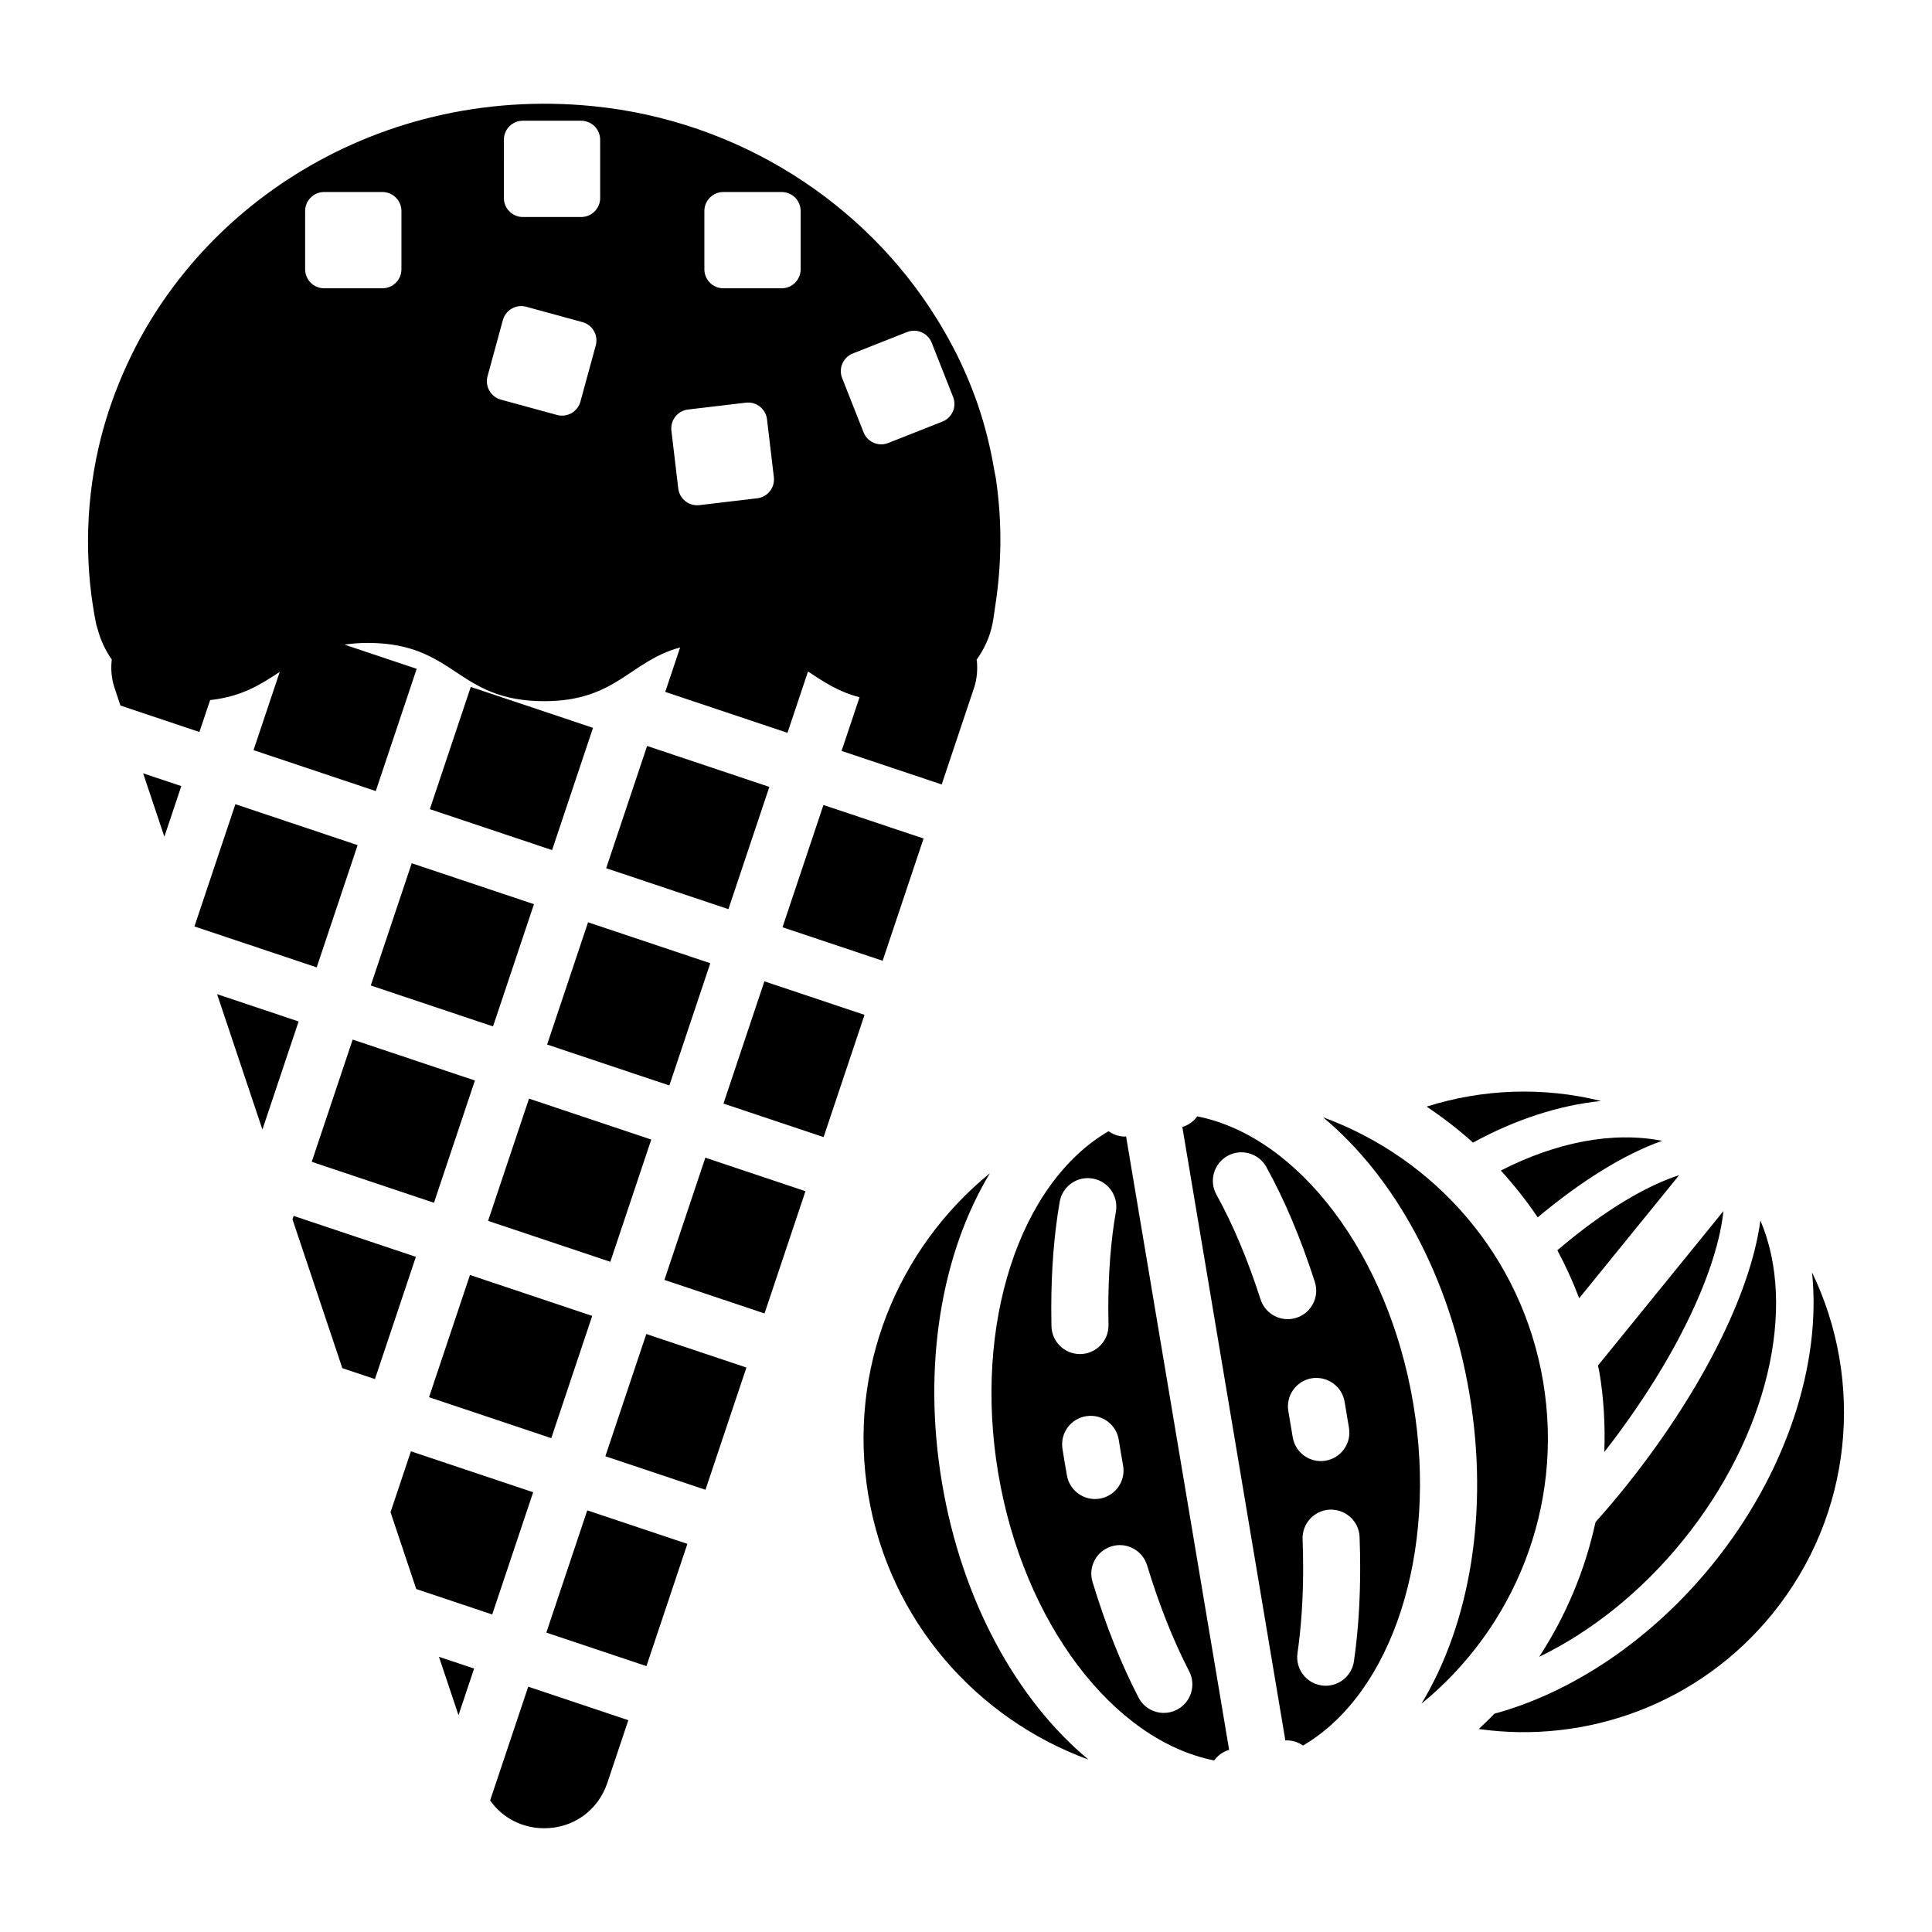<?xml version="1.0" encoding="UTF-8"?>
<!-- Uploaded to: ICON Repo, www.iconrepo.com, Generator: ICON Repo Mixer Tools -->
<svg fill="#000000" width="800px" height="800px" version="1.1" viewBox="144 144 512 512" xmlns="http://www.w3.org/2000/svg">
 <path d="m253.11 372.77 32.395 10.848-10.848 32.395-32.395-10.848zm79.125 26.496-32.395-10.848-10.848 32.395 32.395 10.848zm-46.941 140.19-32.395-10.848-5.406 16.141 6.816 20.359 20.133 6.742zm15.859-202.57-32.395-10.848-10.848 32.398 32.395 10.848zm50.219 52.844 26.535 8.883 10.848-32.398-26.535-8.887zm-3.488-37.195-32.395-10.848-10.848 32.398 32.395 10.848zm-31.293 93.457-32.395-10.848-10.848 32.395 32.395 10.848zm-15.648 46.734-32.395-10.848-10.848 32.395 32.395 10.848zm-99.414-85.262 12.012 35.875 9.59-28.641zm-13.973-41.727 4.492-13.414-10.117-3.387zm34.262 100.49-0.305 0.914 13.203 39.434 8.648 2.894 10.848-32.395zm124.75-62.164-10.844 32.395 26.535 8.883 10.848-32.391zm-57.785 172.59 26.531 8.883 10.848-32.395-26.531-8.883zm-62.172-124.76 32.395 10.848 10.848-32.395-32.395-10.848zm93.465 31.297 26.531 8.883 10.848-32.395-26.531-8.883zm-15.648 46.73 26.531 8.883 10.848-32.395-26.531-8.883zm-65.656-161.95-32.395-10.848-10.848 32.395 32.395 10.848zm26.734 230.57 4.137-12.355-9.32-3.121zm8.379 22.598c3.227 4.578 8.438 7.367 14.344 7.367 7.711 0 14.273-4.723 16.719-12.031h0.004l5.559-16.605-26.527-8.883zm-77.039-283.15-20.93-7.008-1.57-4.695c-0.82-2.445-1.008-5.004-0.73-7.508-1.676-2.394-2.934-5.062-3.707-7.941-0.141-0.531-0.352-1.035-0.461-1.578-1.395-7.031-2.129-14.289-2.129-21.711 0-8.562 0.969-16.91 2.805-24.945 1.531-6.715 3.703-13.195 6.387-19.418 2.184-5.062 4.711-9.953 7.59-14.625 6.231-10.113 14.008-19.25 23.031-27.086 4.621-4.016 9.57-7.688 14.797-10.984 22.371-14.109 49.91-21.289 79.305-18.348 38.492 3.852 71.938 25.562 91.004 56.309 3.039 4.898 5.746 10 8.012 15.324 1.031 2.422 1.988 4.879 2.848 7.375 1.934 5.621 3.375 11.445 4.383 17.406 0.125 0.738 0.316 1.453 0.426 2.195 1.727 11.672 1.52 23.027-0.172 33.918-0.242 1.551-0.418 3.125-0.723 4.656-0.703 3.543-2.231 6.766-4.269 9.613l0.121 0.039c0.242 2.441 0.059 4.934-0.738 7.316l-8.57 25.598-26.535-8.887 4.766-14.23c-5.641-1.434-9.562-4.129-13.66-6.82l-5.441 16.254-32.395-10.848 3.945-11.777c-13.414 3.633-16.914 14.238-36.031 14.238-23.383 0-23.383-15.441-46.766-15.441-2.281 0-4.289 0.184-6.168 0.449l19.156 6.414-10.848 32.398-32.395-10.848 6.945-20.738c-4.961 3.277-9.945 6.535-18.445 7.473zm170.33-93.781 5.672 14.359c1.023 2.59 3.949 3.856 6.535 2.836l14.359-5.672c2.59-1.023 3.859-3.949 2.836-6.535l-5.672-14.359c-1.023-2.59-3.949-3.856-6.535-2.836l-14.359 5.672c-2.59 1.02-3.859 3.945-2.836 6.535zm-36.512-28.844c0 2.781 2.254 5.039 5.039 5.039h15.438c2.781 0 5.039-2.254 5.039-5.039v-15.438c0-2.781-2.254-5.039-5.039-5.039h-15.438c-2.781 0-5.039 2.254-5.039 5.039zm-8.738 42.766 1.816 15.328c0.328 2.762 2.832 4.738 5.598 4.41l15.328-1.816c2.762-0.328 4.738-2.832 4.41-5.598l-1.816-15.328c-0.328-2.762-2.832-4.738-5.598-4.41l-15.328 1.816c-2.766 0.328-4.738 2.832-4.41 5.598zm-44.395-61.656c0 2.781 2.254 5.039 5.039 5.039h15.438c2.781 0 5.039-2.254 5.039-5.039l-0.004-15.438c0-2.781-2.254-5.039-5.039-5.039h-15.438c-2.781 0-5.039 2.254-5.039 5.039zm-0.797 53.434 14.891 4.066c2.684 0.734 5.453-0.848 6.188-3.531l4.066-14.891c0.734-2.684-0.848-5.453-3.535-6.188l-14.891-4.066c-2.684-0.734-5.453 0.848-6.188 3.531l-4.066 14.891c-0.73 2.684 0.852 5.453 3.535 6.188zm-51.871-34.543c0 2.781 2.254 5.039 5.039 5.039h15.438c2.781 0 5.039-2.254 5.039-5.039v-15.438c0-2.781-2.254-5.039-5.039-5.039h-15.438c-2.781 0-5.039 2.254-5.039 5.039zm341.96 332.03c-2.769 12.758-7.848 24.852-14.93 35.691 13.598-6.578 26.926-17.078 38.02-30.742 22.559-27.773 30.441-61.891 20.605-84.902-2.566 19.41-15.93 46.172-36.738 71.801-2.289 2.816-4.617 5.516-6.957 8.152zm-15.32-80.777c11.641-9.738 23.027-16.781 32.98-20.281-13.035-2.582-28.09 0.359-42.746 7.871 3.539 3.891 6.824 8.016 9.766 12.41zm72.699 14.574c2.555 24.195-6.758 53.238-26.469 77.512-16.297 20.066-37.258 33.875-57.707 39.449-1.332 1.402-2.738 2.727-4.148 4.059 28.512 4.016 58.355-6.559 77.832-30.539 21.438-26.398 24.359-61.754 10.492-90.48zm-56.348 26.48c1.191 7.09 1.555 14.152 1.305 21.133 19.941-25.629 30.039-49.074 31.562-63.852l-33.25 40.938c0.113 0.598 0.281 1.176 0.383 1.781zm0.434-71.895c-15.297-3.797-31.316-3.231-46.219 1.492 4.324 2.891 8.445 6.055 12.297 9.539 11.211-6.137 22.805-9.902 33.922-11.031zm-5.789 52.27 26.484-32.609c-8.723 2.793-19.98 9.414-32.273 19.902 2.191 4.082 4.133 8.32 5.789 12.707zm-168.87 48.887c-5.238-31.188-0.121-60.773 12.707-82.02-24.438 19.922-37.828 51.988-32.23 85.301 5.598 33.324 28.734 59.258 58.344 70.098-19.07-15.887-33.578-42.18-38.82-73.379zm48.793-91.766 27.309 162.56c-1.551 0.461-2.953 1.41-3.965 2.809-26.809-5.316-50.59-36.609-57.227-76.105-6.637-39.508 5.625-76.867 29.238-90.645 1.309 0.914 2.801 1.418 4.301 1.418 0.113 0 0.227-0.035 0.344-0.039zm-12.227 57.676h0.176c4.172-0.098 7.477-3.559 7.387-7.731-0.035-1.445-0.051-2.883-0.051-4.289 0-9.426 0.68-18.09 2.016-25.742 0.719-4.113-2.031-8.031-6.141-8.746-4.133-0.727-8.031 2.027-8.746 6.141-1.492 8.516-2.242 18.051-2.242 28.348 0 1.523 0.016 3.07 0.051 4.633 0.094 4.113 3.457 7.387 7.551 7.387zm3.984 38.414c0.453 0 0.914-0.039 1.379-0.121 4.102-0.758 6.82-4.695 6.066-8.801-0.207-1.105-0.398-2.223-0.59-3.375-0.188-1.113-0.367-2.223-0.543-3.34-0.629-4.117-4.469-6.957-8.613-6.32-4.121 0.629-6.957 4.488-6.32 8.613 0.184 1.195 0.375 2.387 0.574 3.547 0.195 1.211 0.41 2.414 0.625 3.609 0.668 3.641 3.844 6.188 7.422 6.188zm4.379 12.547c-3.996 1.211-6.242 5.438-5.027 9.426 3.473 11.426 7.57 21.73 12.184 30.629 1.344 2.598 3.984 4.082 6.715 4.082 1.172 0 2.363-0.27 3.469-0.848 3.711-1.918 5.156-6.481 3.238-10.184-4.188-8.082-7.938-17.531-11.148-28.078-1.215-4-5.461-6.258-9.43-5.027zm79.965-37.848c6.633 39.496-5.621 76.84-29.219 90.633-1.414-0.996-3.051-1.434-4.672-1.359l-27.305-162.57c1.551-0.457 2.945-1.414 3.953-2.812 26.816 5.309 50.605 36.605 57.242 76.109zm-33.27-22.363c0.766 0 1.543-0.117 2.316-0.363 3.969-1.277 6.156-5.535 4.875-9.512-3.699-11.488-8.023-21.73-12.852-30.449-2.027-3.66-6.641-4.965-10.273-2.953-3.652 2.027-4.973 6.621-2.953 10.273 4.359 7.867 8.289 17.207 11.691 27.762 1.035 3.207 4.004 5.242 7.195 5.242zm1.32 31.227c0.586 3.723 3.797 6.383 7.453 6.383 0.395 0 0.789-0.031 1.188-0.094 4.121-0.648 6.938-4.516 6.289-8.641l-1.191-7.094c-0.738-4.113-4.703-6.801-8.777-6.102-4.109 0.742-6.84 4.676-6.102 8.777zm17.887 34.727c0-2.68-0.051-5.422-0.156-8.215-0.156-4.168-3.641-7.379-7.844-7.262-4.172 0.164-7.418 3.672-7.262 7.844 0.098 2.598 0.148 5.141 0.148 7.637 0 8.109-0.508 15.691-1.5 22.543-0.602 4.133 2.262 7.965 6.391 8.566 0.367 0.055 0.734 0.078 1.098 0.078 3.691 0 6.922-2.711 7.469-6.469 1.102-7.578 1.656-15.891 1.656-24.723zm48.488-49.371c-5.598-33.32-28.73-59.25-58.336-70.094 19.07 15.887 33.578 42.18 38.816 73.375 5.234 31.191 0.113 60.781-12.723 82.031 24.445-19.922 37.84-51.992 32.242-85.312z"/>
</svg>